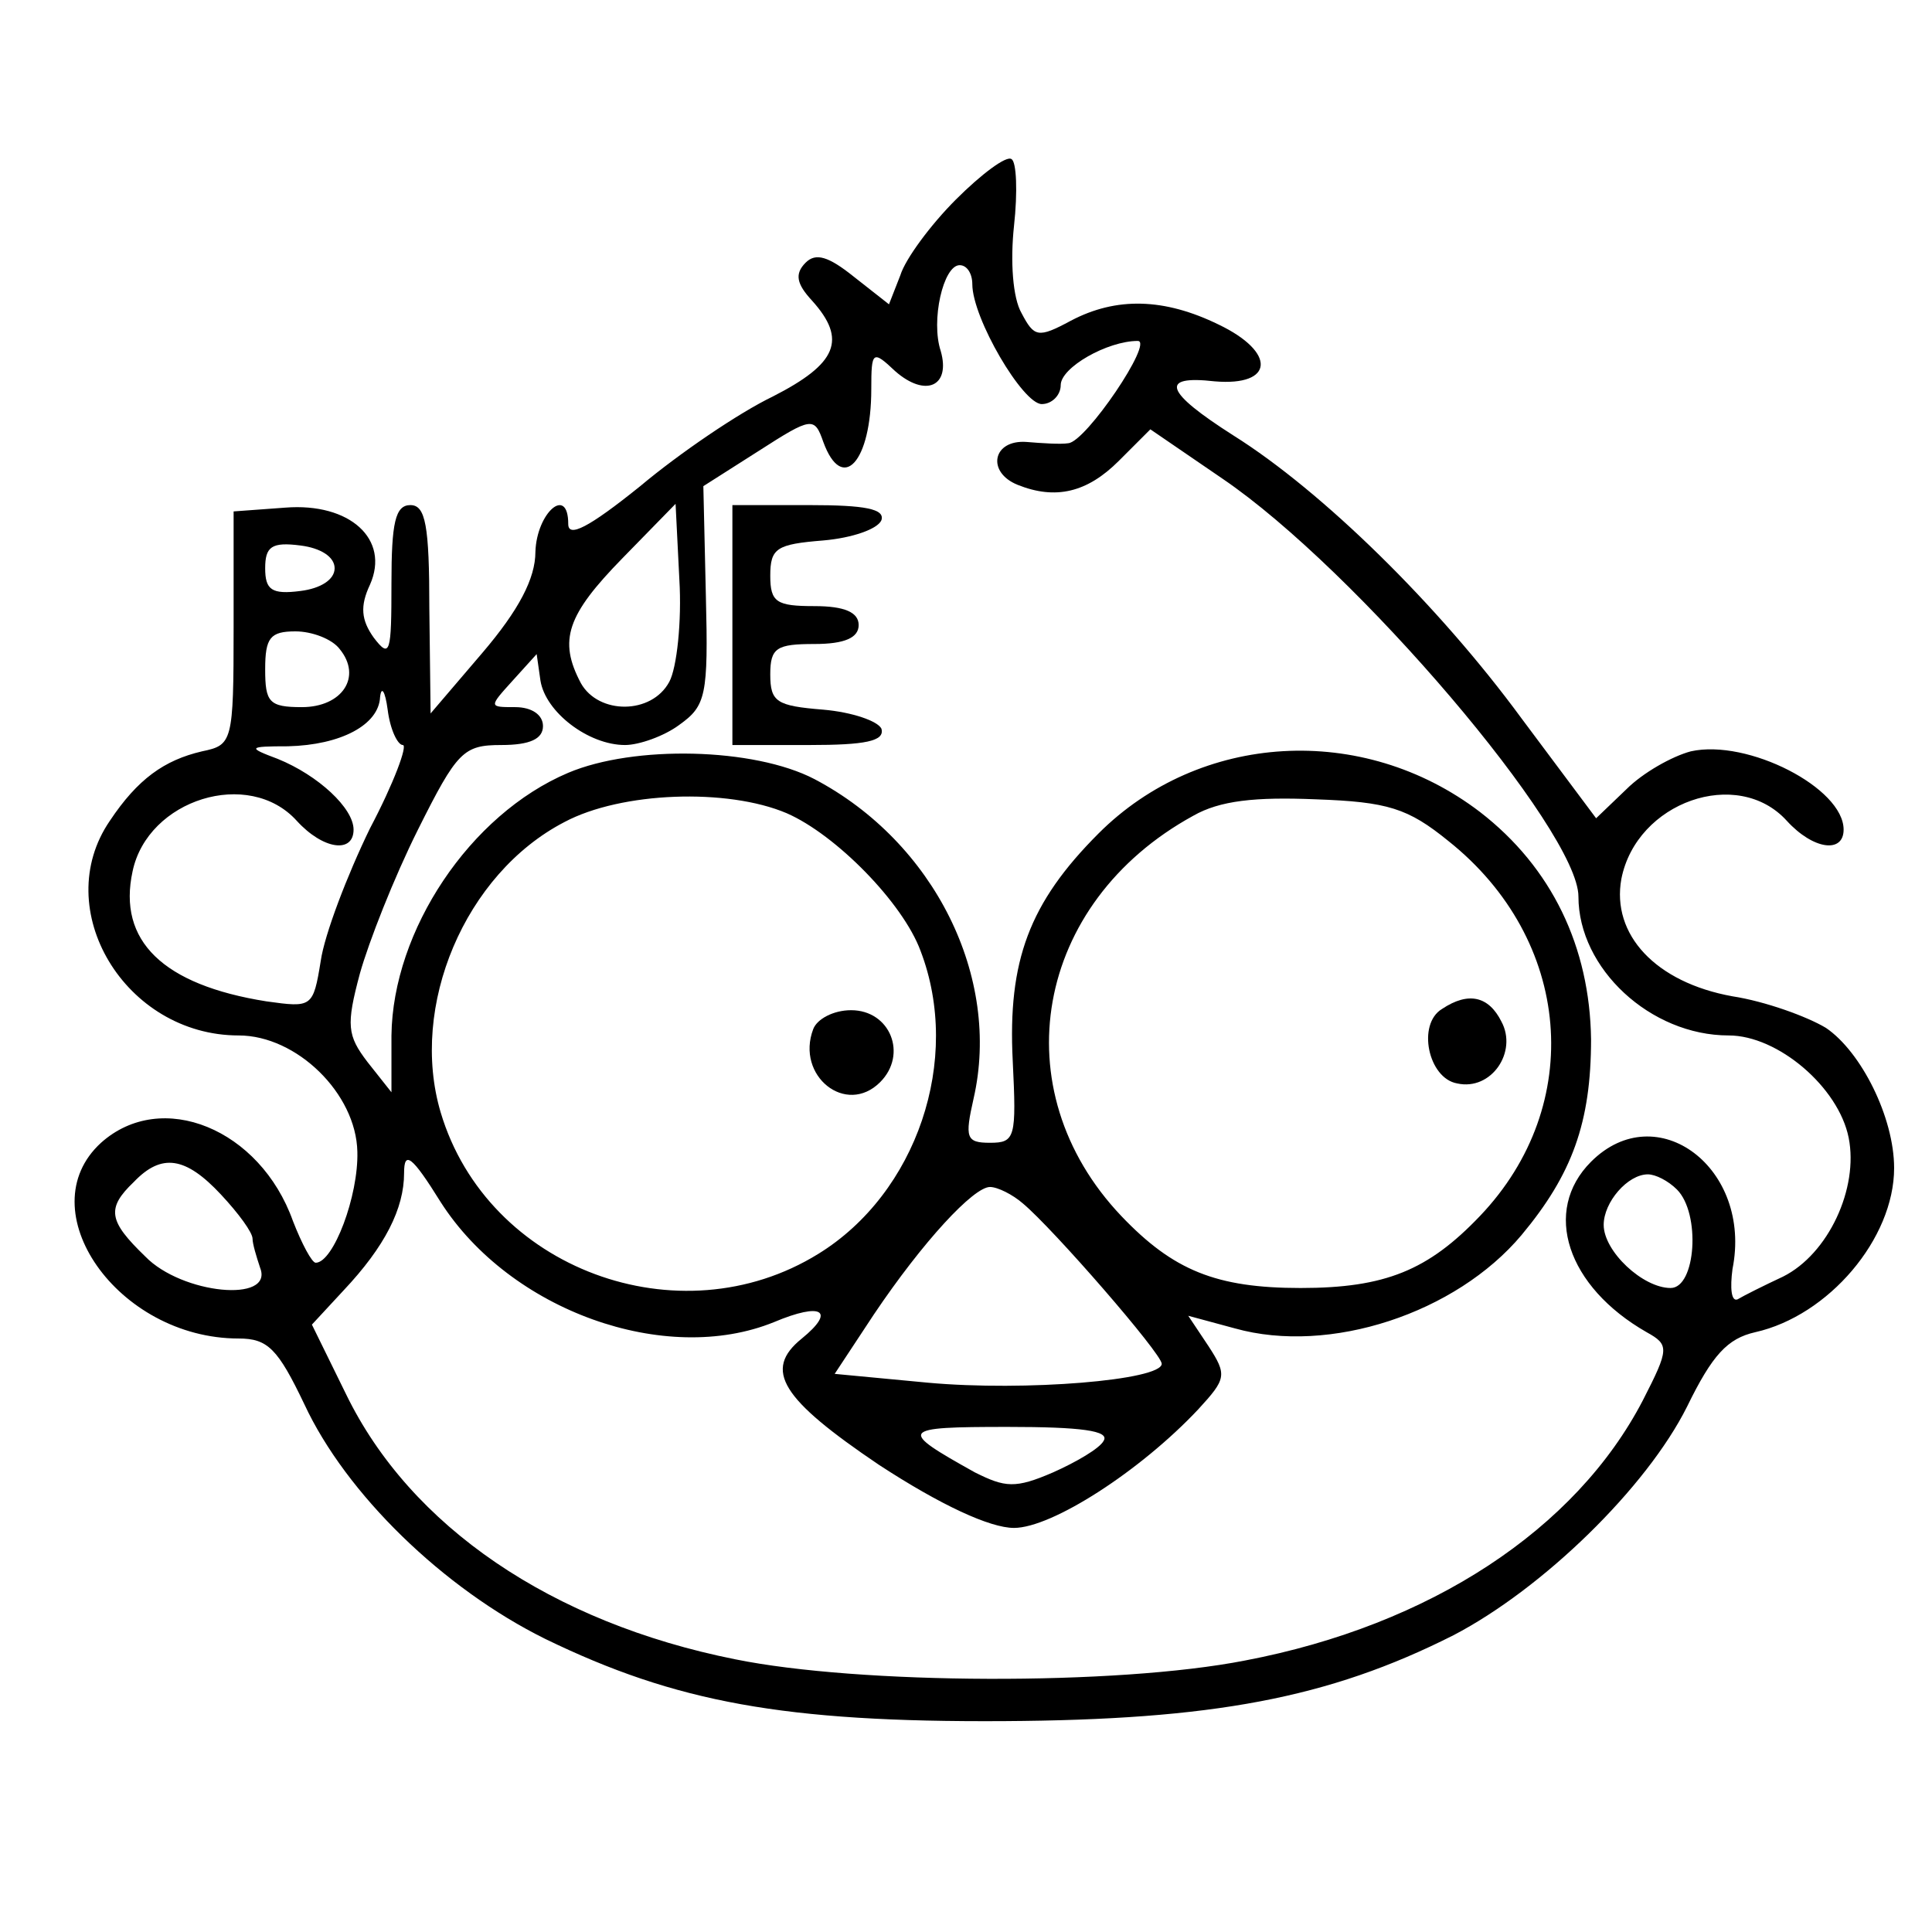 <?xml version="1.0" standalone="no"?>
<!DOCTYPE svg PUBLIC "-//W3C//DTD SVG 20010904//EN"
 "http://www.w3.org/TR/2001/REC-SVG-20010904/DTD/svg10.dtd">
<svg version="1.0" xmlns="http://www.w3.org/2000/svg"
 width="153pt" height="153pt" viewBox="0 0 153 153"
 preserveAspectRatio="xMidYMid meet">
<g transform="translate(0,153) scale(0.1,-0.1)"
fill="#000000" stroke="none">
<path d="M757 1372 c-20 -20 -40 -47 -44 -60 l-9 -23 -28 22 c-20 16 -30 19
-38 11 -9 -9 -7 -17 5 -30 28 -31 20 -50 -31 -76 -27 -13 -74 -45 -105 -71
-41 -33 -57 -41 -57 -30 0 31 -25 9 -26 -22 0 -21 -13 -46 -42 -80 l-41 -48
-1 83 c0 66 -3 82 -15 82 -12 0 -15 -14 -15 -62 0 -55 -1 -60 -14 -43 -10 14
-11 25 -3 42 16 36 -16 65 -67 61 l-41 -3 0 -92 c0 -91 -1 -93 -25 -98 -30 -7
-51 -22 -73 -55 -48 -70 12 -170 102 -170 46 0 93 -46 94 -92 1 -35 -19 -88
-33 -88 -3 0 -11 15 -18 33 -26 73 -104 105 -152 62 -58 -53 13 -155 109 -155
23 0 31 -8 52 -52 33 -71 110 -146 191 -186 103 -50 189 -66 363 -65 165 1
257 18 356 68 71 37 153 117 185 181 20 41 32 54 54 59 58 13 110 74 110 130
0 40 -26 92 -54 111 -15 9 -48 21 -74 25 -61 11 -96 49 -88 93 12 61 92 89
131 46 21 -23 45 -26 45 -7 0 33 -76 72 -121 62 -15 -4 -38 -17 -51 -30 l-24
-23 -59 79 c-66 90 -158 180 -228 224 -55 35 -59 48 -15 43 47 -4 49 23 3 45
-43 21 -81 22 -117 3 -26 -14 -29 -13 -39 6 -7 12 -9 41 -6 69 3 27 2 51 -2
53 -4 3 -24 -12 -44 -32z m13 -67 c0 -27 40 -95 55 -95 8 0 15 7 15 15 0 14
37 35 61 35 13 0 -41 -80 -55 -81 -6 -1 -21 0 -33 1 -27 2 -32 -24 -7 -34 30
-12 55 -6 80 19 l25 25 57 -39 c106 -72 282 -279 282 -331 0 -57 57 -110 119
-110 39 0 87 -41 95 -81 8 -40 -16 -92 -52 -110 -15 -7 -31 -15 -36 -18 -5 -2
-6 9 -4 24 16 80 -60 137 -112 85 -39 -39 -19 -99 44 -135 18 -10 18 -13 -3
-54 -53 -102 -168 -178 -315 -206 -102 -20 -306 -19 -404 1 -145 29 -257 105
-308 210 l-27 55 25 27 c33 35 48 65 48 93 0 18 6 14 29 -23 55 -86 178 -130
264 -95 38 16 49 9 22 -13 -31 -25 -16 -48 61 -100 49 -32 88 -50 107 -50 30
0 100 45 146 94 22 24 23 27 8 50 l-16 24 37 -10 c75 -21 175 12 227 74 40 48
55 89 55 155 -1 73 -31 136 -88 180 -93 71 -222 63 -302 -17 -55 -55 -72 -101
-68 -180 3 -61 2 -65 -18 -65 -19 0 -20 4 -13 35 22 96 -31 203 -126 253 -48
25 -143 27 -195 5 -78 -33 -139 -125 -140 -208 l0 -45 -19 24 c-16 21 -17 29
-6 70 7 25 27 76 46 114 31 62 36 67 66 67 23 0 33 5 33 15 0 9 -9 15 -22 15
-21 0 -21 0 -2 21 l19 21 3 -21 c4 -25 38 -51 67 -51 11 0 31 7 43 16 21 15
23 23 21 102 l-2 87 44 28 c42 27 44 27 51 7 15 -41 38 -16 38 42 0 30 1 31
19 14 24 -21 44 -12 36 16 -8 24 2 68 15 68 6 0 10 -7 10 -15z m-240 -315
c-14 -26 -56 -26 -70 -1 -18 34 -11 54 33 99 l42 43 3 -60 c2 -33 -2 -70 -8
-81z m-265 90 c0 -9 -11 -16 -27 -18 -23 -3 -28 1 -28 18 0 17 5 21 28 18 16
-2 27 -9 27 -18z m4 -64 c18 -22 2 -46 -30 -46 -26 0 -29 4 -29 30 0 25 4 30
24 30 13 0 29 -6 35 -14z m50 -76 c4 0 -7 -30 -26 -66 -18 -37 -36 -84 -39
-105 -6 -37 -7 -37 -43 -32 -82 13 -118 48 -106 103 12 57 92 82 130 40 21
-23 45 -26 45 -7 0 17 -28 43 -60 56 -24 9 -24 10 8 10 42 1 72 17 73 39 1 9
4 5 6 -10 2 -16 8 -28 12 -28z m304 -54 c39 -17 92 -71 106 -109 33 -86 -3
-192 -81 -240 -110 -68 -262 -12 -299 112 -25 84 19 189 98 230 45 24 129 27
176 7z m524 -22 c98 -78 109 -209 25 -297 -41 -43 -75 -57 -142 -57 -67 0
-101 14 -142 57 -95 100 -69 248 57 317 21 12 49 15 97 13 57 -2 73 -7 105
-33z m-972 -280 c14 -15 25 -30 25 -35 0 -4 3 -14 6 -23 11 -28 -62 -21 -91 9
-29 28 -31 38 -9 59 22 23 41 20 69 -10z m1153 4 c19 -19 15 -78 -5 -78 -22 0
-53 29 -53 50 0 18 19 40 35 40 6 0 16 -5 23 -12z m-518 -11 c24 -20 110 -119
110 -127 0 -13 -108 -22 -185 -15 l-74 7 31 47 c39 58 79 101 92 101 6 0 18
-6 26 -13z m64 -188 c-3 -6 -22 -17 -40 -25 -30 -13 -38 -12 -62 0 -61 34 -60
36 26 36 58 0 81 -3 76 -11z"/>
<path d="M580 1035 l0 -95 61 0 c44 0 60 3 57 13 -3 6 -23 13 -46 15 -37 3
-42 6 -42 28 0 21 5 24 35 24 24 0 35 5 35 15 0 10 -11 15 -35 15 -30 0 -35 3
-35 24 0 22 5 25 42 28 23 2 43 9 46 16 3 9 -13 12 -57 12 l-61 0 0 -95z"/>
<path d="M644 715 c-14 -37 26 -69 53 -42 22 22 8 57 -23 57 -14 0 -27 -7 -30
-15z"/>
<path d="M1142 731 c-20 -12 -11 -55 12 -59 27 -6 48 25 35 49 -10 20 -26 24
-47 10z"/>
</g>
</svg>
